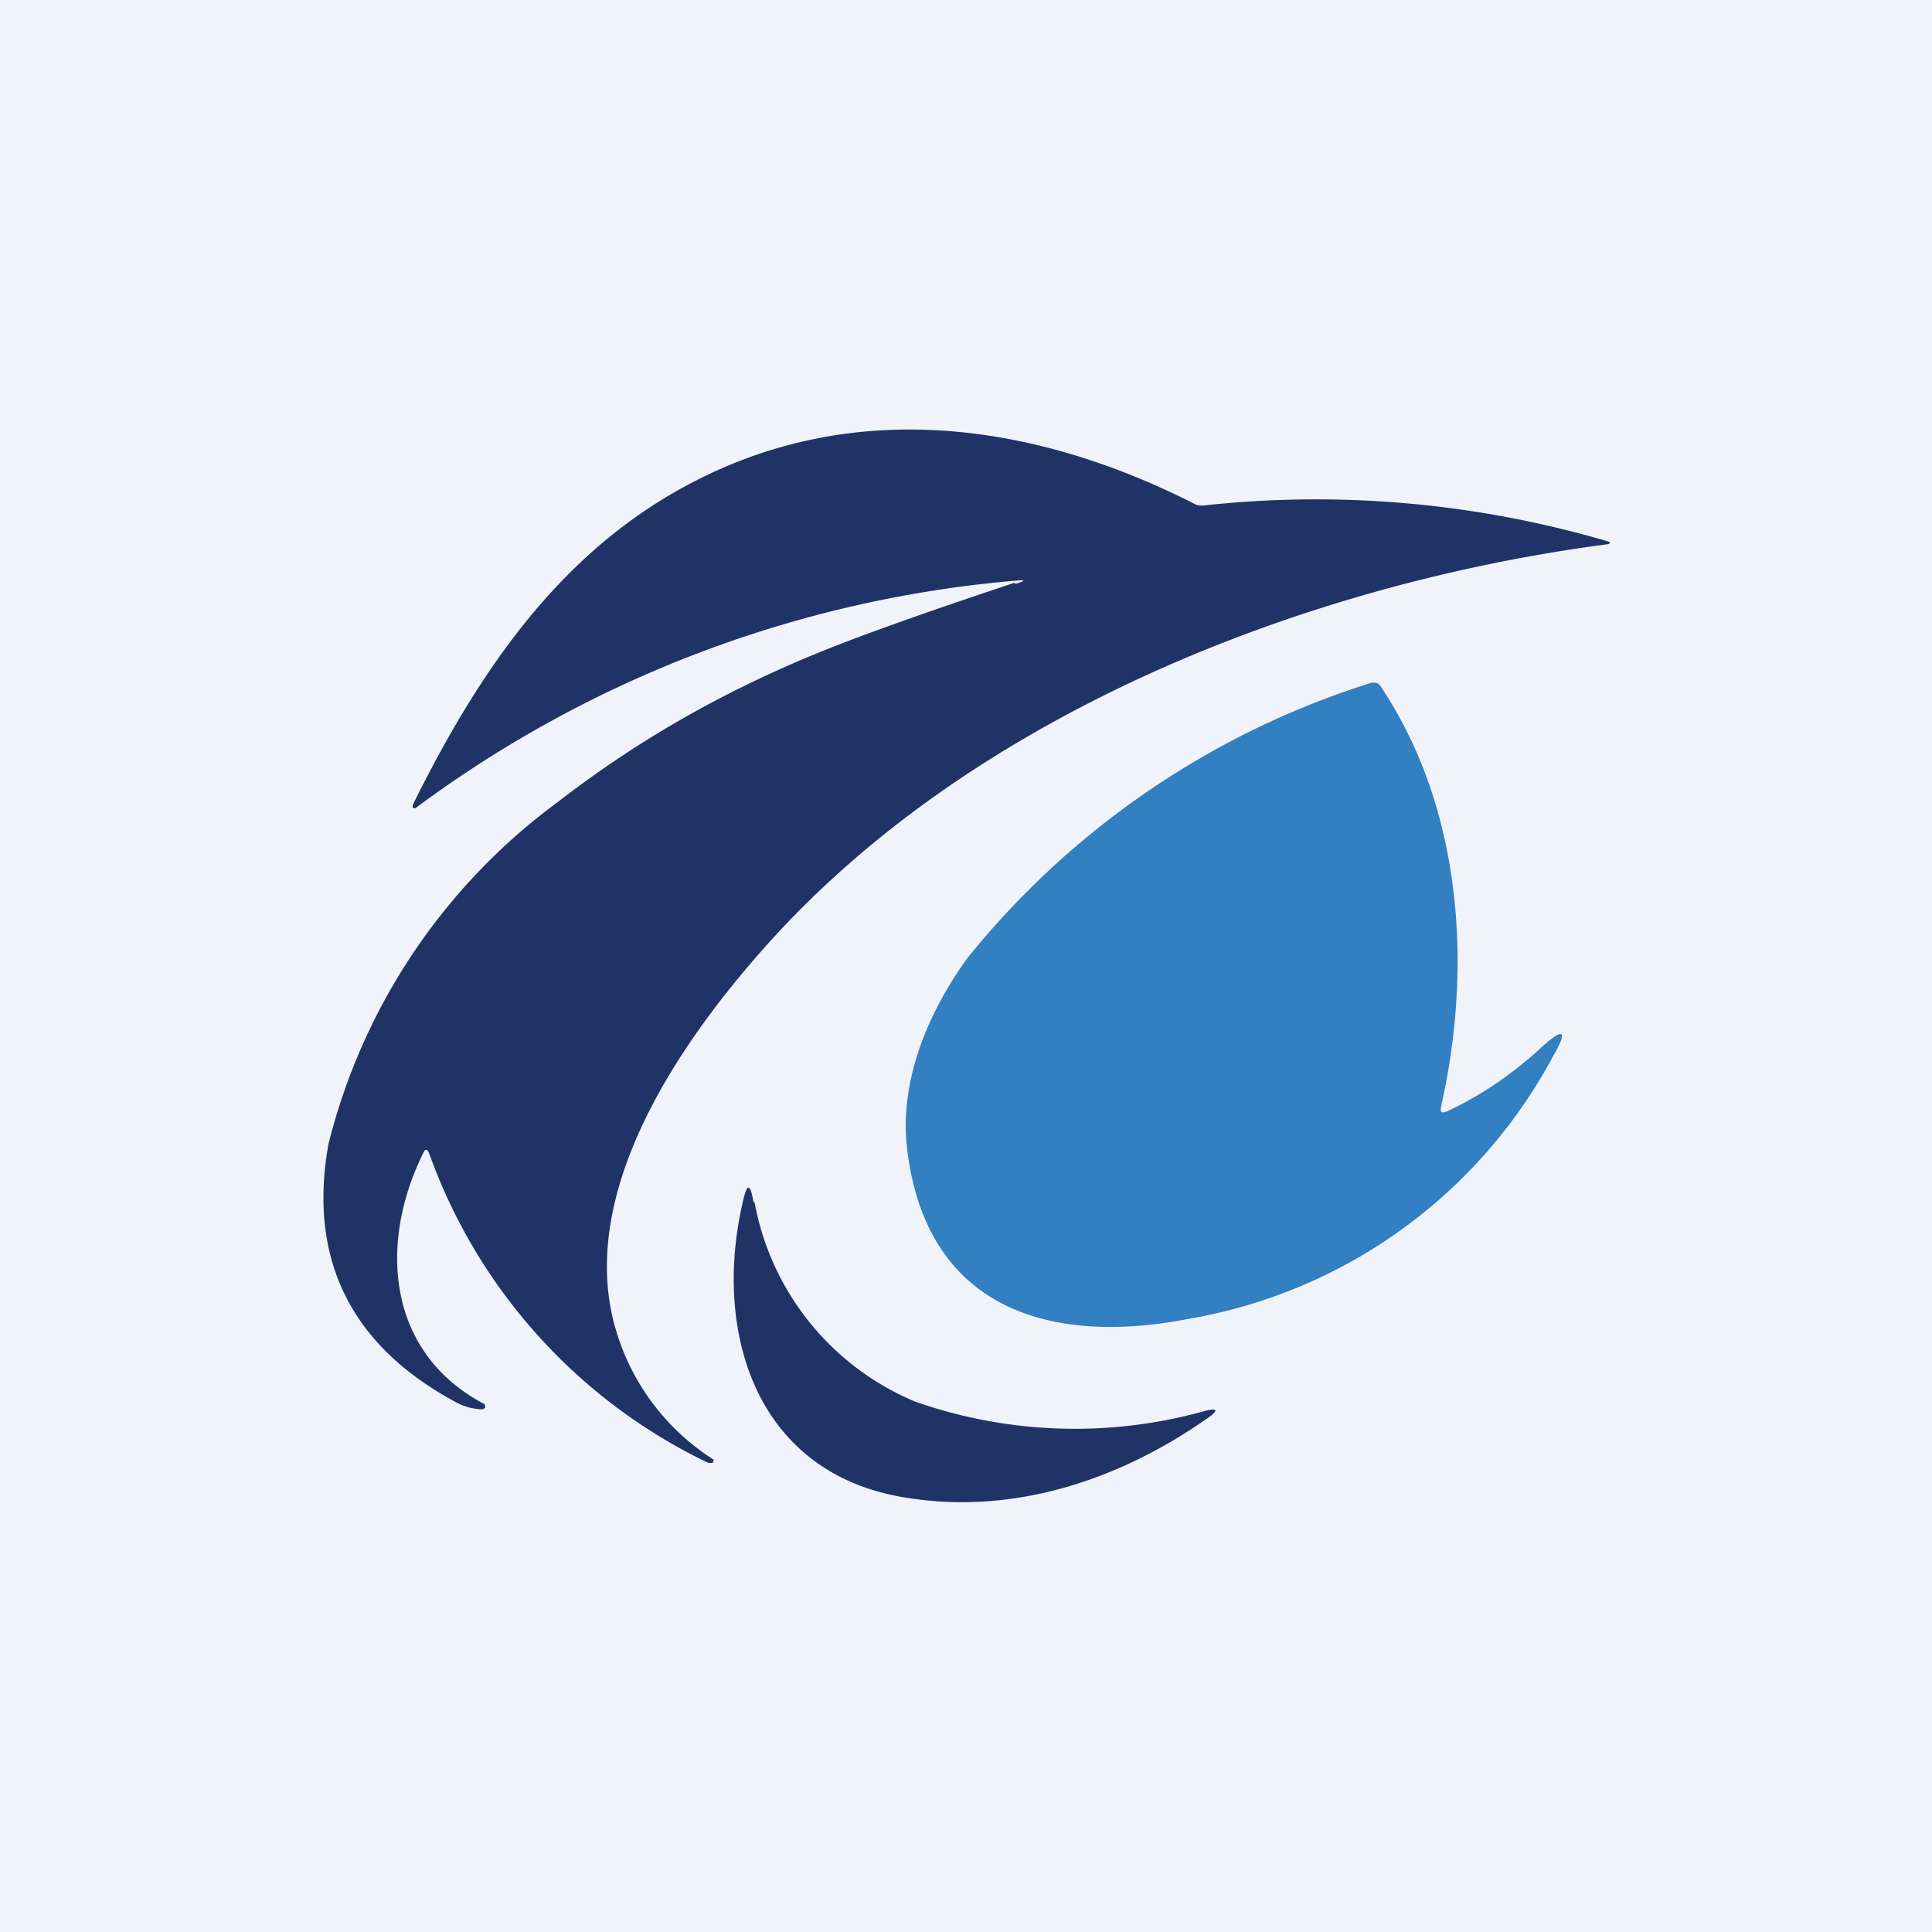 <!-- by TradingView --><svg width="18" height="18" viewBox="0 0 18 18" xmlns="http://www.w3.org/2000/svg"><path fill="#F0F3FA" d="M0 0h18v18H0z"/><path d="M9.46 5.44c.1-.03.1-.04 0-.03a10.93 10.93 0 0 0-5.59 2.12c-.03 0-.03-.01-.02-.04.61-1.23 1.37-2.36 2.61-3 1.5-.78 3.16-.56 4.66.2.03.02.06.02.09.02a9.63 9.63 0 0 1 3.79.34.02.02 0 0 1-.02.02c-2.82.37-5.93 1.59-7.85 3.75-.83.93-1.8 2.36-1.37 3.64a2.15 2.15 0 0 0 .89 1.14l-.01.03H6.6A5.1 5.1 0 0 1 4 10.75c-.02-.05-.04-.05-.06 0-.41.83-.34 1.85.57 2.33a.03.03 0 0 1 .01.03.03.03 0 0 1-.03.02.54.54 0 0 1-.25-.07c-.98-.53-1.37-1.34-1.18-2.4A5.65 5.65 0 0 1 5.2 7.47c.8-.62 1.67-1.1 2.63-1.47.44-.17.99-.36 1.62-.57Z" fill="#203366"/><path d="M13.43 10.3c-.02.06 0 .08.06.05.32-.15.61-.35.88-.6.2-.18.24-.15.1.09a4.76 4.76 0 0 1-3.41 2.45c-1.3.25-2.44-.11-2.61-1.6-.07-.63.2-1.26.56-1.76a7.85 7.85 0 0 1 3.77-2.57c.04 0 .06 0 .08.03.76 1.13.86 2.61.57 3.9Z" fill="#327FC1"/><path d="M7.03 11.2a2.5 2.5 0 0 0 1.5 1.86 4.5 4.5 0 0 0 2.68.09c.14-.04.15-.01.03.07-.83.58-1.82.9-2.82.73-1.38-.23-1.78-1.54-1.5-2.75.04-.18.07-.18.1 0Z" fill="#203366"/></svg>